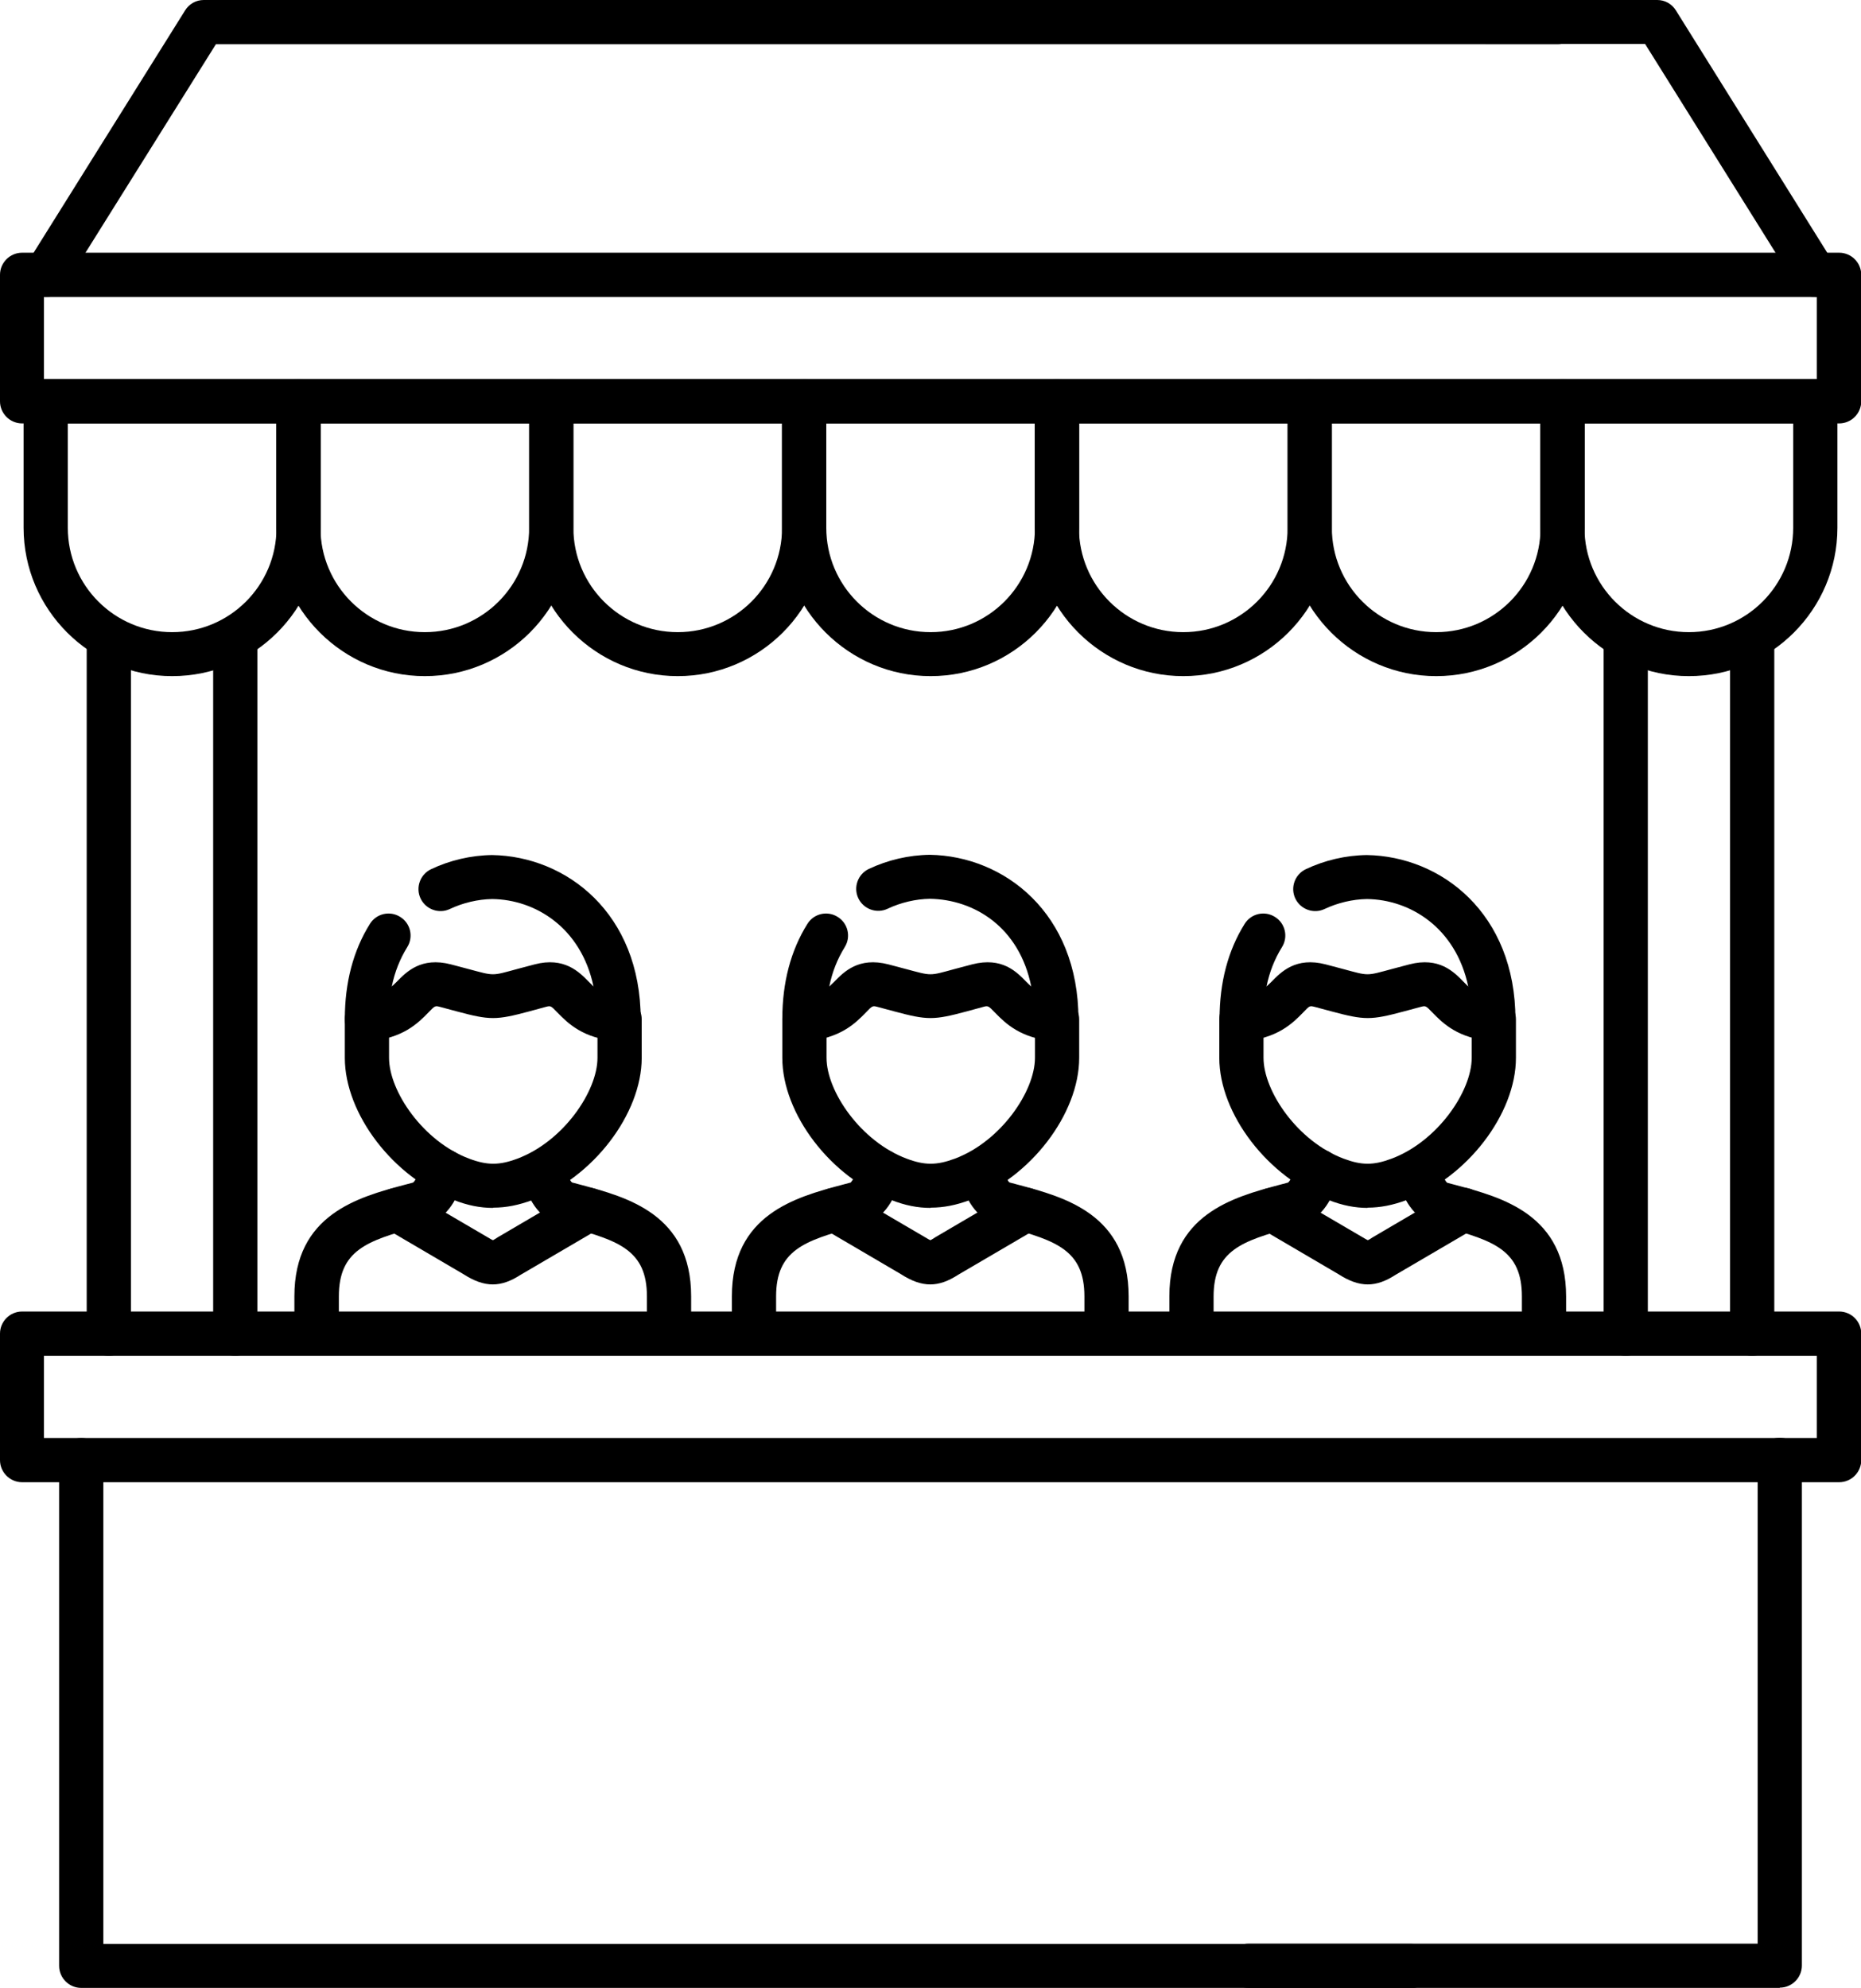 <?xml version="1.0" encoding="UTF-8"?><svg id="Layer_1" xmlns="http://www.w3.org/2000/svg" viewBox="0 0 74.91 80"><g id="g6548"><g id="path6550"><path d="M65.44,54.56c-.49,0-.89-.4-.89-.89v-27.98c0-.49.4-.89.89-.89s.89.4.89.89v27.98c0,.49-.4.89-.89.89Z"/></g></g><g id="g6552"><g id="path6554"><path d="M70.53,54.56c-.49,0-.89-.4-.89-.89v-27.98c0-.49.4-.89.89-.89s.89.4.89.89v27.98c0,.49-.4.89-.89.89Z"/></g></g><g id="g6556"><g id="path6558"><path d="M9.47,54.56c-.49,0-.89-.4-.89-.89v-27.98c0-.49.4-.89.89-.89s.89.4.89.89v27.98c0,.49-.4.89-.89.89Z"/></g></g><g id="g6560"><g id="path6562"><path d="M4.38,54.56c-.49,0-.89-.4-.89-.89v-27.98c0-.49.4-.89.89-.89s.89.4.89.89v27.98c0,.49-.4.89-.89.89Z"/></g></g><g id="g6566"><g id="g6572"><g id="path6574"><path d="M73.07,11.95c-.29,0-.58-.15-.75-.42l-6.1-9.76h-6.4c-.49,0-.89-.4-.89-.89S59.33,0,59.82,0h6.89c.31,0,.59.16.75.42l6.36,10.18c.26.42.13.96-.28,1.22-.15.09-.31.14-.47.14Z"/></g></g><g id="g6576"><g id="path6578"><path d="M1.84,11.95c-.16,0-.32-.04-.47-.14-.42-.26-.54-.81-.28-1.22L7.45.42C7.61.16,7.89,0,8.2,0h54.51c.49,0,.89.4.89.89s-.4.89-.89.89H8.69L2.59,11.53c-.17.27-.46.42-.75.42Z"/></g></g><g id="g6580"><g id="path6582"><path d="M17.1,27.21c-3.29,0-5.98-2.68-5.98-5.97v-5.09c0-.49.4-.89.89-.89h10.18c.49,0,.89.4.89.89v5.09c0,3.29-2.68,5.97-5.98,5.97ZM12.9,17.04v4.2c0,2.32,1.88,4.2,4.2,4.2s4.2-1.88,4.2-4.2v-4.2h-8.4Z"/></g></g><g id="g6584"><g id="path6586"><path d="M37.46,27.21c-3.29,0-5.98-2.68-5.98-5.97v-5.09c0-.49.4-.89.89-.89h10.18c.49,0,.89.4.89.89v5.09c0,3.29-2.68,5.97-5.98,5.97ZM33.26,17.04v4.2c0,2.32,1.88,4.2,4.2,4.2s4.2-1.88,4.2-4.2v-4.2h-8.4Z"/></g></g><g id="g6588"><g id="path6590"><path d="M57.81,27.21c-3.29,0-5.98-2.68-5.98-5.97v-5.09c0-.49.4-.89.89-.89h10.18c.49,0,.89.4.89.89v5.09c0,3.29-2.68,5.97-5.98,5.97ZM53.61,17.04v4.2c0,2.32,1.88,4.2,4.2,4.2s4.2-1.88,4.2-4.2v-4.2h-8.4Z"/></g></g><g id="g6592"><g id="path6594"><path d="M6.93,27.21c-3.29,0-5.98-2.68-5.98-5.97v-5.09c0-.49.4-.89.89-.89h10.18c.49,0,.89.4.89.89v5.09c0,3.29-2.68,5.97-5.98,5.97ZM2.73,17.04v4.2c0,2.32,1.88,4.2,4.2,4.2s4.2-1.88,4.2-4.2v-4.2H2.73Z"/></g></g><g id="g6596"><g id="path6598"><path d="M27.28,27.21c-3.29,0-5.98-2.68-5.98-5.97v-5.09c0-.49.4-.89.89-.89h10.18c.49,0,.89.4.89.89v5.09c0,3.29-2.68,5.97-5.98,5.97ZM23.08,17.04v4.2c0,2.32,1.88,4.2,4.2,4.2s4.2-1.88,4.2-4.2v-4.2h-8.4Z"/></g></g><g id="g6600"><g id="path6602"><path d="M47.63,27.21c-3.29,0-5.98-2.68-5.98-5.97v-5.09c0-.49.4-.89.89-.89h10.18c.49,0,.89.4.89.89v5.09c0,3.29-2.68,5.97-5.98,5.97ZM43.43,17.04v4.2c0,2.32,1.88,4.2,4.2,4.2s4.2-1.88,4.2-4.2v-4.2h-8.4Z"/></g></g><g id="g6604"><g id="path6606"><path d="M67.98,27.21c-3.29,0-5.98-2.68-5.98-5.97v-5.09c0-.49.4-.89.89-.89h10.18c.49,0,.89.4.89.89v5.09c0,3.29-2.68,5.97-5.98,5.97ZM63.78,17.04v4.2c0,2.32,1.88,4.2,4.2,4.2s4.2-1.88,4.2-4.2v-4.2h-8.4Z"/></g></g><g id="path6608"><path d="M74.03,17.04H.89c-.49,0-.89-.4-.89-.89v-5.09c0-.49.4-.89.89-.89h73.14c.49,0,.89.4.89.89v5.09c0,.49-.4.89-.89.89ZM1.77,15.26h71.36v-3.31H1.77v3.31Z"/></g><g id="g6616"><g id="path6618"><path d="M56.8,80H3.27c-.49,0-.89-.4-.89-.89v-20.35c0-.49.4-.89.89-.89s.89.4.89.89v19.47h52.64c.49,0,.89.4.89.89s-.4.89-.89.89Z"/></g></g><g id="g6620"><g id="path6622"><path d="M71.64,80h-21.38c-.49,0-.89-.4-.89-.89s.4-.89.89-.89h20.49v-19.47c0-.49.4-.89.89-.89s.89.4.89.89v20.35c0,.49-.4.89-.89.89Z"/></g></g><g id="g6624"><g id="path6626"><path d="M74.03,59.65H.89c-.49,0-.89-.4-.89-.89v-5.09c0-.49.4-.89.89-.89h73.14c.49,0,.89.4.89.89v5.09c0,.49-.4.89-.89.89ZM1.77,57.87h71.36v-3.31H1.77v3.31Z"/></g></g></g><g id="g2513"><g id="path2515"><path d="M26.93,53.91c-.49,0-.89-.4-.89-.89v-.85c0-1.85-1.13-2.24-3.12-2.78l-.34-.09c-.98-.26-1.33-1.2-1.49-1.65-.22-.44-.06-1.04.38-1.25.44-.21.95-.1,1.16.34.04.07.08.18.12.3.17.46.26.55.29.55l.34.09c1.87.5,4.44,1.19,4.44,4.49v.85c0,.49-.4.89-.89.89ZM12.74,53.91c-.49,0-.89-.4-.89-.89v-.85c0-3.3,2.57-3.99,4.44-4.49l.34-.09s.13-.1.3-.55c.05-.12.09-.23.13-.31.22-.44.75-.62,1.19-.4.44.22.62.75.4,1.19-.22.59-.57,1.52-1.55,1.78l-.34.09c-1.99.54-3.12.93-3.12,2.78v.85c0,.49-.4.89-.89.89Z"/></g></g><g id="g2517"><g id="path2519"><path d="M19.84,48.61c-.51,0-1.02-.1-1.58-.32-2.42-.9-4.38-3.46-4.38-5.72v-1.55c0-.49.4-.89.89-.89s.89.4.89.89v1.55c0,1.35,1.38,3.37,3.23,4.06.72.27,1.21.27,1.93,0,1.85-.69,3.23-2.71,3.23-4.06v-1.55c0-.49.4-.89.89-.89s.89.4.89.89v1.55c0,2.26-1.97,4.83-4.39,5.72-.56.21-1.07.31-1.58.31Z"/></g></g><g id="g2521"><g id="path2523"><path d="M19.84,51.69c-.38,0-.76-.14-1.18-.41l-3.12-1.83c-.42-.25-.56-.79-.32-1.21.25-.42.79-.57,1.21-.32l3.16,1.85c.16.1.23.13.25.14,0,0,.07-.03.2-.12l3.19-1.87c.42-.25.97-.11,1.21.32.25.42.11.97-.32,1.21l-3.16,1.85c-.4.26-.76.39-1.13.39Z"/></g></g><g id="g2525"><g id="path2527"><path d="M24.91,41.9s-.04,0-.06,0c-1.38-.1-2-.73-2.41-1.15-.27-.28-.27-.28-.47-.23l-.66.18c-1.34.36-1.59.36-2.93,0l-.67-.18c-.2-.05-.2-.05-.47.23-.41.42-1.03,1.05-2.41,1.15-.25.02-.49-.07-.67-.24s-.28-.4-.28-.65c0-1.47.34-2.76,1.01-3.83.26-.42.81-.54,1.22-.28.42.26.54.81.28,1.22-.29.47-.5.99-.62,1.58.06-.06.13-.12.2-.19.39-.4.98-1.01,2.18-.7l.68.18c1.09.29.94.29,2.01,0l.68-.18c1.19-.31,1.79.3,2.18.7.07.07.13.13.19.19-.5-2.37-2.34-3.5-4.08-3.52-.57.01-1.17.15-1.7.4-.44.21-.97.02-1.18-.42-.21-.44-.02-.97.42-1.18.76-.36,1.61-.56,2.46-.57,2.99.05,5.98,2.34,5.98,6.62,0,.25-.1.48-.28.65-.16.15-.38.24-.6.24Z"/></g></g><g id="g2513-2"><g id="path2515-2"><path d="M44.54,53.91c-.49,0-.89-.4-.89-.89v-.85c0-1.85-1.13-2.24-3.12-2.78l-.34-.09c-.98-.26-1.33-1.2-1.49-1.65-.22-.44-.06-1.04.38-1.25.44-.21.95-.1,1.16.34.04.07.08.18.12.3.17.46.26.55.29.55l.34.09c1.87.5,4.44,1.19,4.44,4.49v.85c0,.49-.4.89-.89.89ZM30.35,53.91c-.49,0-.89-.4-.89-.89v-.85c0-3.3,2.57-3.99,4.44-4.49l.34-.09s.12-.1.29-.55c.05-.12.09-.23.13-.31.22-.44.75-.62,1.19-.4.44.22.62.75.4,1.19-.22.59-.57,1.52-1.54,1.78l-.34.09c-2,.54-3.13.93-3.13,2.78v.85c0,.49-.4.89-.89.89Z"/></g></g><g id="g2517-2"><g id="path2519-2"><path d="M37.45,48.61c-.51,0-1.02-.1-1.58-.32-2.42-.9-4.38-3.46-4.38-5.72v-1.55c0-.49.4-.89.89-.89s.89.4.89.89v1.55c0,1.35,1.38,3.37,3.23,4.06.72.27,1.2.27,1.93,0,1.85-.69,3.23-2.71,3.23-4.06v-1.55c0-.49.4-.89.89-.89s.89.4.89.89v1.55c0,2.26-1.97,4.83-4.39,5.72-.56.21-1.07.31-1.58.31Z"/></g></g><g id="g2521-2"><g id="path2523-2"><path d="M37.45,51.69c-.38,0-.76-.14-1.18-.41l-3.12-1.83c-.42-.25-.56-.79-.32-1.21.25-.42.79-.57,1.21-.32l3.16,1.85c.16.1.23.13.25.14,0,0,.07-.03.2-.12l3.19-1.87c.42-.25.97-.11,1.21.32.25.42.11.97-.32,1.21l-3.16,1.85c-.4.26-.76.39-1.13.39Z"/></g></g><g id="g2525-2"><g id="path2527-2"><path d="M42.52,41.9s-.04,0-.06,0c-1.38-.1-2-.73-2.41-1.15-.27-.28-.28-.28-.47-.23l-.66.18c-1.34.36-1.59.36-2.93,0l-.67-.18c-.2-.05-.2-.05-.47.23-.41.42-1.03,1.05-2.41,1.15-.24.02-.49-.07-.67-.24s-.28-.4-.28-.65c0-1.47.34-2.76,1.01-3.83.26-.42.81-.54,1.22-.28.42.26.54.81.28,1.22-.29.47-.5.99-.62,1.58.06-.06.13-.12.2-.19.39-.4.98-1.01,2.18-.7l.68.18c1.09.29.94.29,2.01,0l.68-.18c1.21-.31,1.79.3,2.18.7.07.07.13.13.2.19-.48-2.39-2.29-3.5-4.08-3.53-.57.01-1.17.15-1.7.4-.44.21-.97.02-1.18-.42-.21-.44-.02-.97.42-1.18.76-.36,1.61-.56,2.46-.57,2.99.05,5.98,2.34,5.98,6.62,0,.25-.1.48-.28.65-.16.15-.38.24-.6.24Z"/></g></g><g id="g2513-3"><g id="path2515-3"><path d="M62.15,53.91c-.49,0-.89-.4-.89-.89v-.85c0-1.85-1.13-2.24-3.12-2.78l-.34-.09c-.98-.26-1.33-1.2-1.49-1.65-.22-.44-.06-1.04.38-1.25.45-.21.95-.1,1.16.34.04.07.08.18.12.3.17.46.26.55.29.56l.34.09c1.87.5,4.44,1.19,4.44,4.49v.85c0,.49-.4.89-.89.89ZM47.96,53.91c-.49,0-.89-.4-.89-.89v-.85c0-3.3,2.57-3.99,4.44-4.49l.34-.09s.13-.1.3-.56c.05-.12.09-.23.12-.3.22-.44.75-.62,1.19-.4.44.22.62.75.41,1.19-.22.59-.57,1.52-1.55,1.79l-.34.09c-2,.54-3.13.93-3.13,2.78v.85c0,.49-.4.89-.89.89Z"/></g></g><g id="g2517-3"><g id="path2519-3"><path d="M55.05,48.61c-.51,0-1.02-.1-1.58-.32-2.42-.9-4.39-3.46-4.39-5.72v-1.55c0-.49.4-.89.89-.89s.89.4.89.89v1.55c0,1.35,1.38,3.37,3.23,4.06.72.27,1.2.27,1.92,0,1.85-.69,3.23-2.71,3.23-4.06v-1.55c0-.49.4-.89.89-.89s.89.4.89.89v1.55c0,2.26-1.97,4.82-4.39,5.72-.56.21-1.07.31-1.58.31Z"/></g></g><g id="g2521-3"><g id="path2523-3"><path d="M55.06,51.69c-.38,0-.76-.14-1.18-.41l-3.12-1.83c-.42-.25-.56-.79-.32-1.21.25-.42.79-.57,1.21-.32l3.16,1.85c.16.1.23.13.25.14,0,0,.07-.03.2-.12l3.19-1.87c.42-.25.97-.11,1.21.32.25.42.11.97-.32,1.21l-3.16,1.85c-.4.26-.76.39-1.13.39Z"/></g></g><g id="g2525-3"><g id="path2527-3"><path d="M60.13,41.9s-.04,0-.06,0c-1.38-.1-2-.73-2.41-1.15-.27-.28-.27-.28-.47-.23l-.67.18c-1.34.36-1.59.36-2.93,0l-.67-.18c-.21-.05-.2-.05-.47.23-.41.42-1.03,1.05-2.41,1.15-.24.02-.49-.07-.67-.24s-.28-.4-.28-.65c0-1.47.34-2.76,1.01-3.83.26-.42.81-.54,1.22-.28.42.26.54.81.28,1.22-.29.47-.5.99-.62,1.58.06-.06.13-.12.2-.19.39-.4.98-1.01,2.18-.7l.68.18c1.08.29.93.29,2.01,0l.68-.18c1.2-.31,1.79.3,2.18.7.07.07.13.13.19.19-.5-2.37-2.34-3.5-4.08-3.52-.57.01-1.17.15-1.7.4-.44.21-.97.02-1.18-.42-.21-.44-.02-.97.42-1.18.76-.36,1.61-.56,2.46-.57,2.99.05,5.98,2.34,5.98,6.62,0,.25-.1.48-.28.65-.16.15-.38.24-.6.24Z"/></g></g></svg>